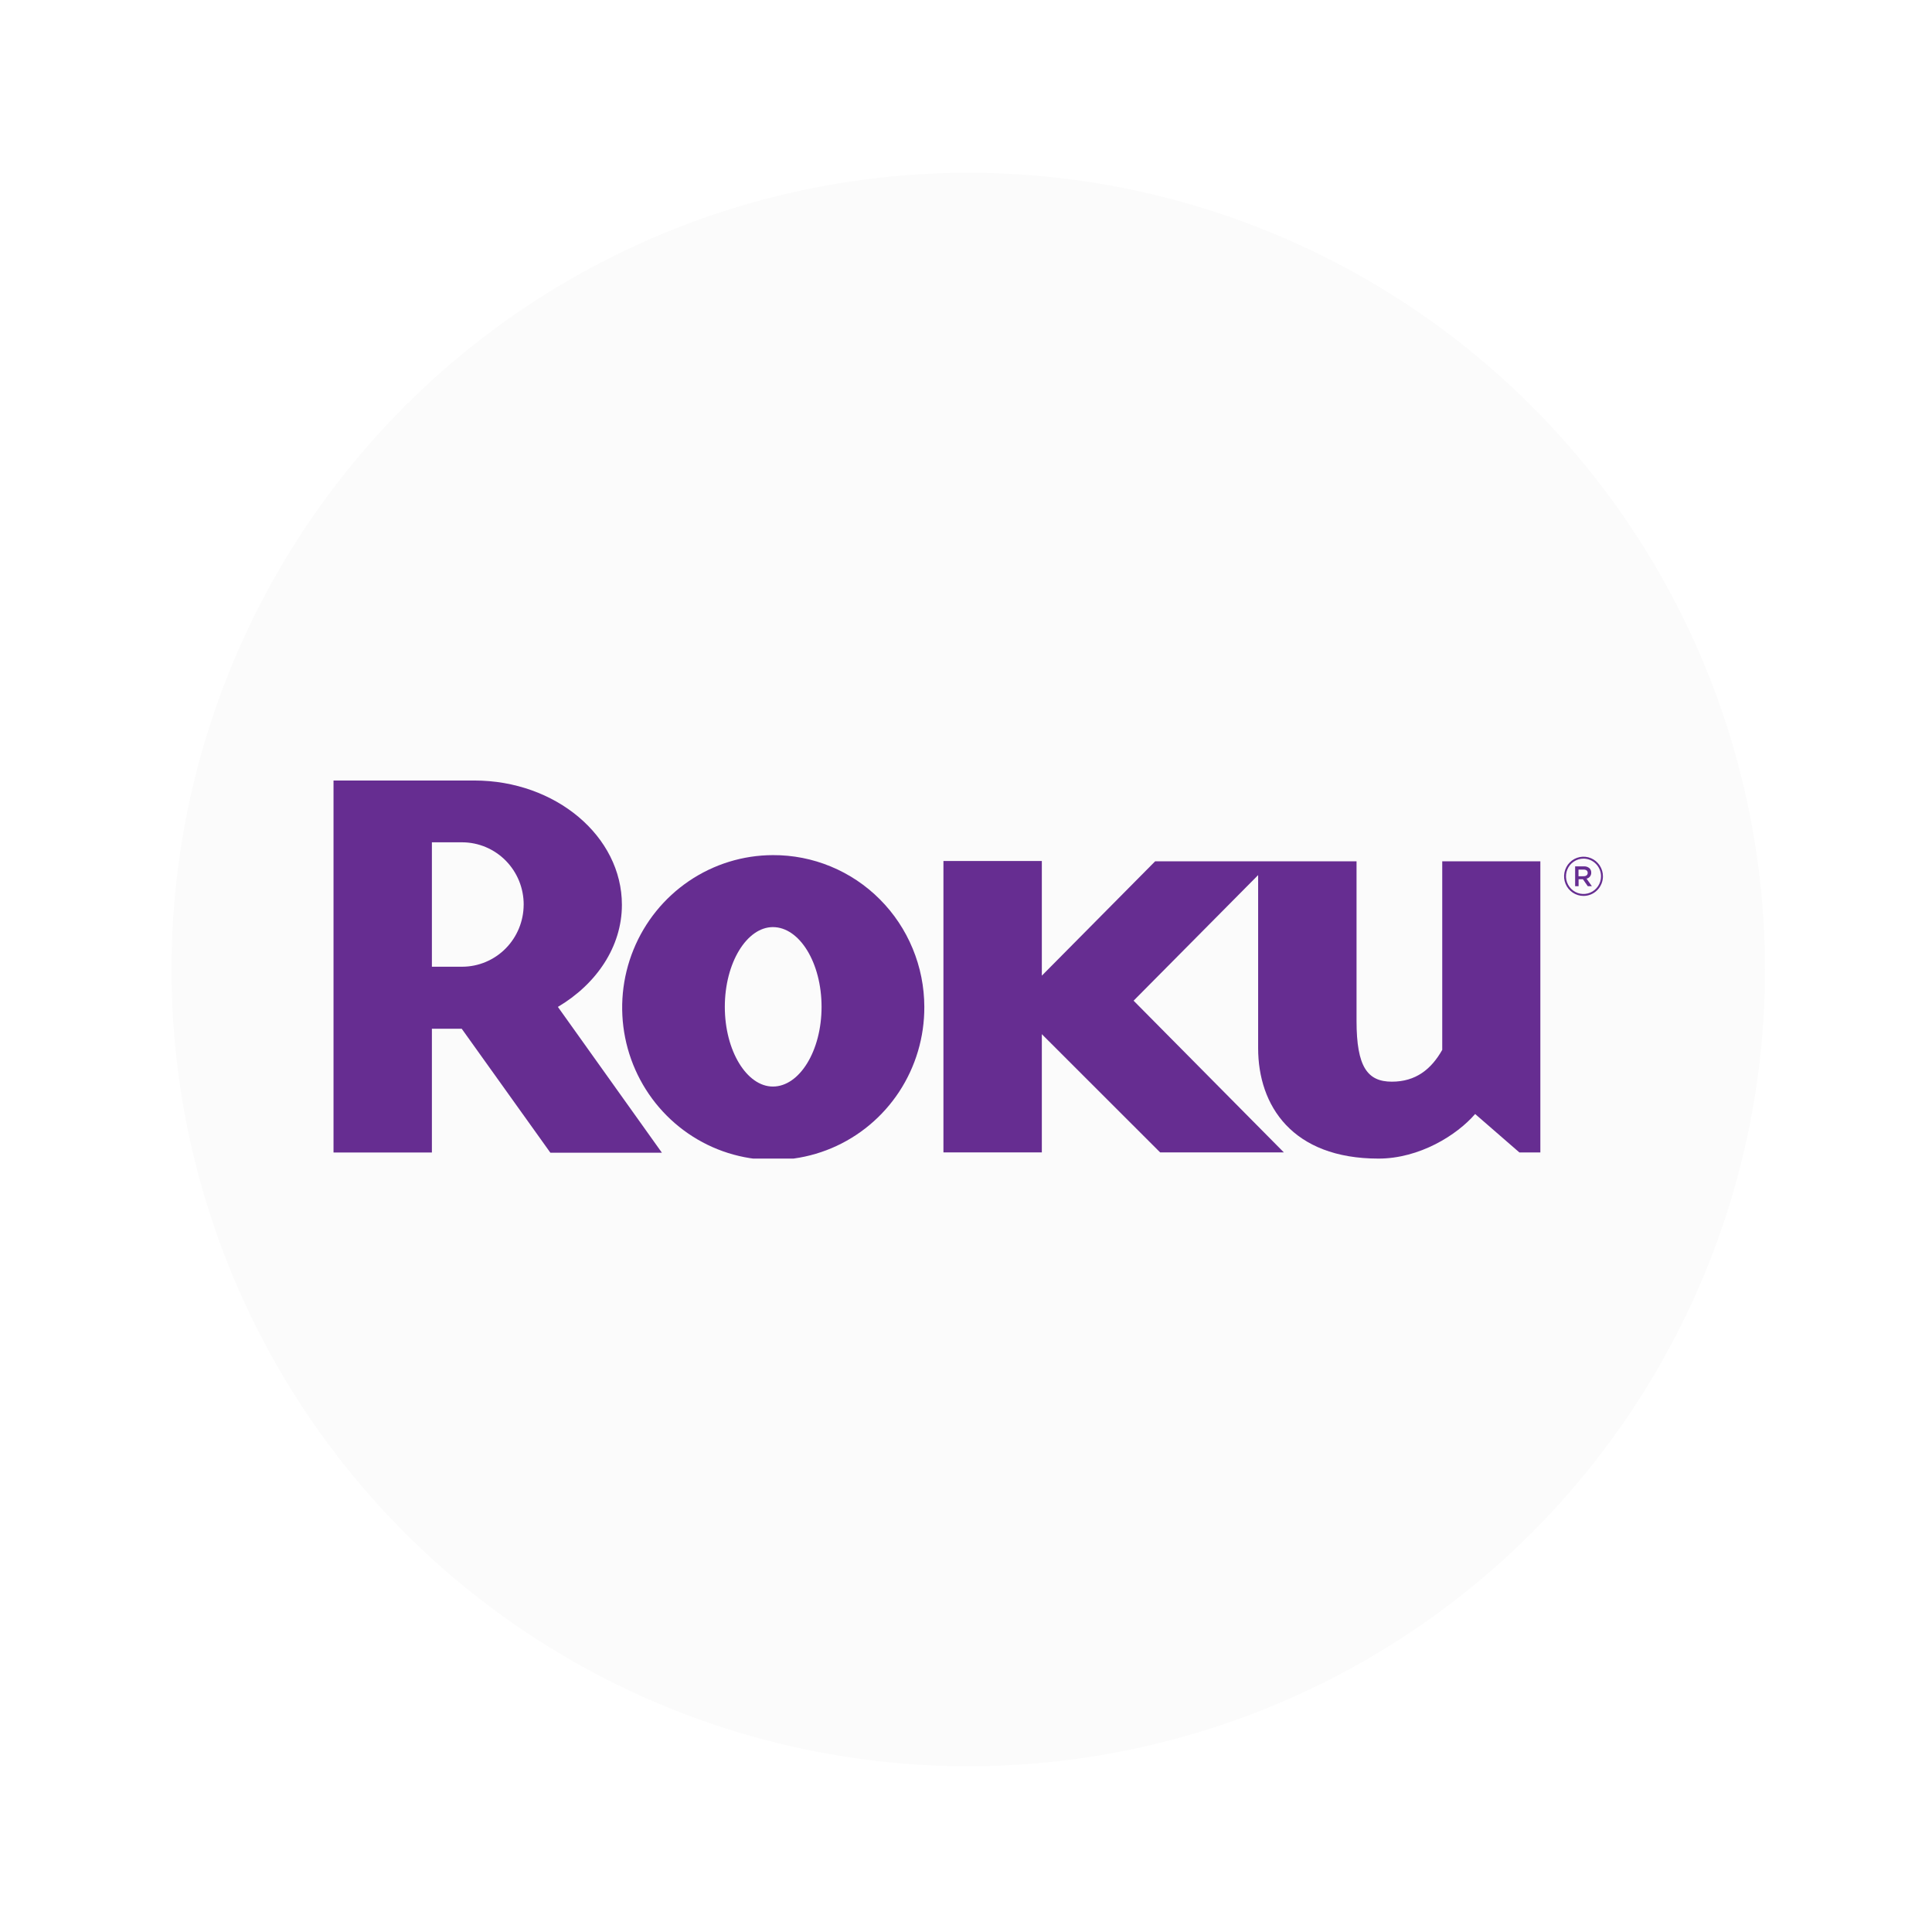 <svg width="134" height="134" viewBox="0 0 134 134" fill="none" xmlns="http://www.w3.org/2000/svg">
<g filter="url(#filter0_d_336_343)">
<circle cx="67.156" cy="67.244" r="55.26" fill="#FBFBFB"/>
</g>
<g clip-path="url(#clip0_336_343)">
<path d="M45.914 79.951H38.174L32.024 71.351H29.955V79.937H23.132V54.135H32.9C38.533 54.135 43.134 58.002 43.134 62.757C43.134 65.66 41.371 68.253 38.694 69.837L45.912 79.955M36.322 62.754C36.324 62.187 36.216 61.625 36.003 61.1C35.79 60.576 35.476 60.099 35.081 59.696C34.685 59.294 34.214 58.974 33.696 58.755C33.178 58.536 32.621 58.423 32.059 58.421H29.955V67.05H32.065C33.193 67.046 34.273 66.591 35.07 65.786C35.867 64.981 36.316 63.891 36.32 62.754H36.322Z" fill="#662D91"/>
<path d="M64.109 69.833C64.118 71.925 63.512 73.973 62.368 75.717C61.223 77.461 59.591 78.824 57.679 79.632C55.767 80.44 53.659 80.658 51.624 80.257C49.589 79.857 47.718 78.856 46.247 77.382C44.776 75.908 43.771 74.026 43.36 71.976C42.949 69.925 43.151 67.798 43.939 65.863C44.727 63.928 46.066 62.273 47.787 61.106C49.508 59.939 51.534 59.314 53.607 59.31C54.982 59.303 56.345 59.57 57.617 60.096C58.89 60.621 60.047 61.395 61.022 62.373C61.998 63.35 62.773 64.513 63.302 65.793C63.832 67.073 64.106 68.446 64.109 69.833ZM53.607 64.302C51.8 64.302 50.272 66.78 50.272 69.833C50.272 72.886 51.8 75.361 53.607 75.361C55.449 75.361 56.982 72.888 56.982 69.833C56.982 66.778 55.454 64.302 53.607 64.302Z" fill="#662D91"/>
<path d="M80.119 59.738L72.26 67.67V59.716H65.435V79.93H72.26V71.728L80.467 79.93H89.048L78.624 69.406L87.262 60.694V72.7C87.262 76.686 89.631 80.358 95.609 80.358C98.45 80.358 101.048 78.733 102.313 77.265L105.384 79.933H106.836V59.738H100.031V72.818C99.262 74.171 98.189 75.023 96.538 75.023C94.856 75.023 94.087 74.016 94.087 70.807V59.738H80.119Z" fill="#662D91"/>
<path d="M109.829 62.139C109.562 62.139 109.302 62.059 109.08 61.91C108.858 61.76 108.685 61.548 108.583 61.299C108.481 61.051 108.455 60.777 108.507 60.514C108.559 60.25 108.687 60.007 108.876 59.817C109.064 59.627 109.304 59.497 109.566 59.445C109.827 59.392 110.098 59.419 110.345 59.522C110.591 59.625 110.801 59.8 110.95 60.023C111.098 60.247 111.177 60.51 111.177 60.779C111.177 60.957 111.142 61.134 111.074 61.299C111.006 61.464 110.907 61.614 110.782 61.74C110.657 61.867 110.508 61.967 110.345 62.035C110.181 62.104 110.006 62.139 109.829 62.139ZM109.829 59.553C109.589 59.553 109.354 59.625 109.154 59.76C108.954 59.894 108.798 60.086 108.707 60.31C108.615 60.534 108.591 60.78 108.637 61.018C108.684 61.256 108.8 61.474 108.97 61.645C109.14 61.817 109.356 61.934 109.592 61.981C109.827 62.028 110.072 62.004 110.294 61.911C110.516 61.818 110.705 61.661 110.839 61.46C110.972 61.258 111.044 61.021 111.044 60.779C111.043 60.454 110.915 60.142 110.687 59.913C110.46 59.683 110.151 59.554 109.829 59.553Z" fill="#662D91"/>
<path d="M109.248 60.089H109.857C109.929 60.084 110 60.094 110.068 60.118C110.136 60.142 110.198 60.179 110.251 60.227C110.289 60.266 110.318 60.313 110.338 60.364C110.357 60.415 110.367 60.47 110.365 60.524C110.368 60.621 110.338 60.717 110.278 60.793C110.219 60.869 110.134 60.922 110.04 60.942L110.41 61.465H110.125L109.788 60.983H109.488V61.465H109.248V60.089ZM109.839 60.773C110.017 60.773 110.12 60.682 110.12 60.542C110.12 60.394 110.015 60.313 109.838 60.313H109.482V60.777L109.839 60.773Z" fill="#662D91"/>
</g>
<defs>
<filter id="filter0_d_336_343" x="0.657" y="0.745" width="132.998" height="132.998" filterUnits="userSpaceOnUse" color-interpolation-filters="sRGB">
<feFlood flood-opacity="0" result="BackgroundImageFix"/>
<feColorMatrix in="SourceAlpha" type="matrix" values="0 0 0 0 0 0 0 0 0 0 0 0 0 0 0 0 0 0 127 0" result="hardAlpha"/>
<feOffset/>
<feGaussianBlur stdDeviation="5.62"/>
<feComposite in2="hardAlpha" operator="out"/>
<feColorMatrix type="matrix" values="0 0 0 0 0 0 0 0 0 0 0 0 0 0 0 0 0 0 0.25 0"/>
<feBlend mode="normal" in2="BackgroundImageFix" result="effect1_dropShadow_336_343"/>
<feBlend mode="normal" in="SourceGraphic" in2="effect1_dropShadow_336_343" result="shape"/>
</filter>
<clipPath id="clip0_336_343">
<rect width="88.041" height="26.225" fill="white" transform="translate(23.136 54.131)"/>
</clipPath>
</defs>
</svg>
